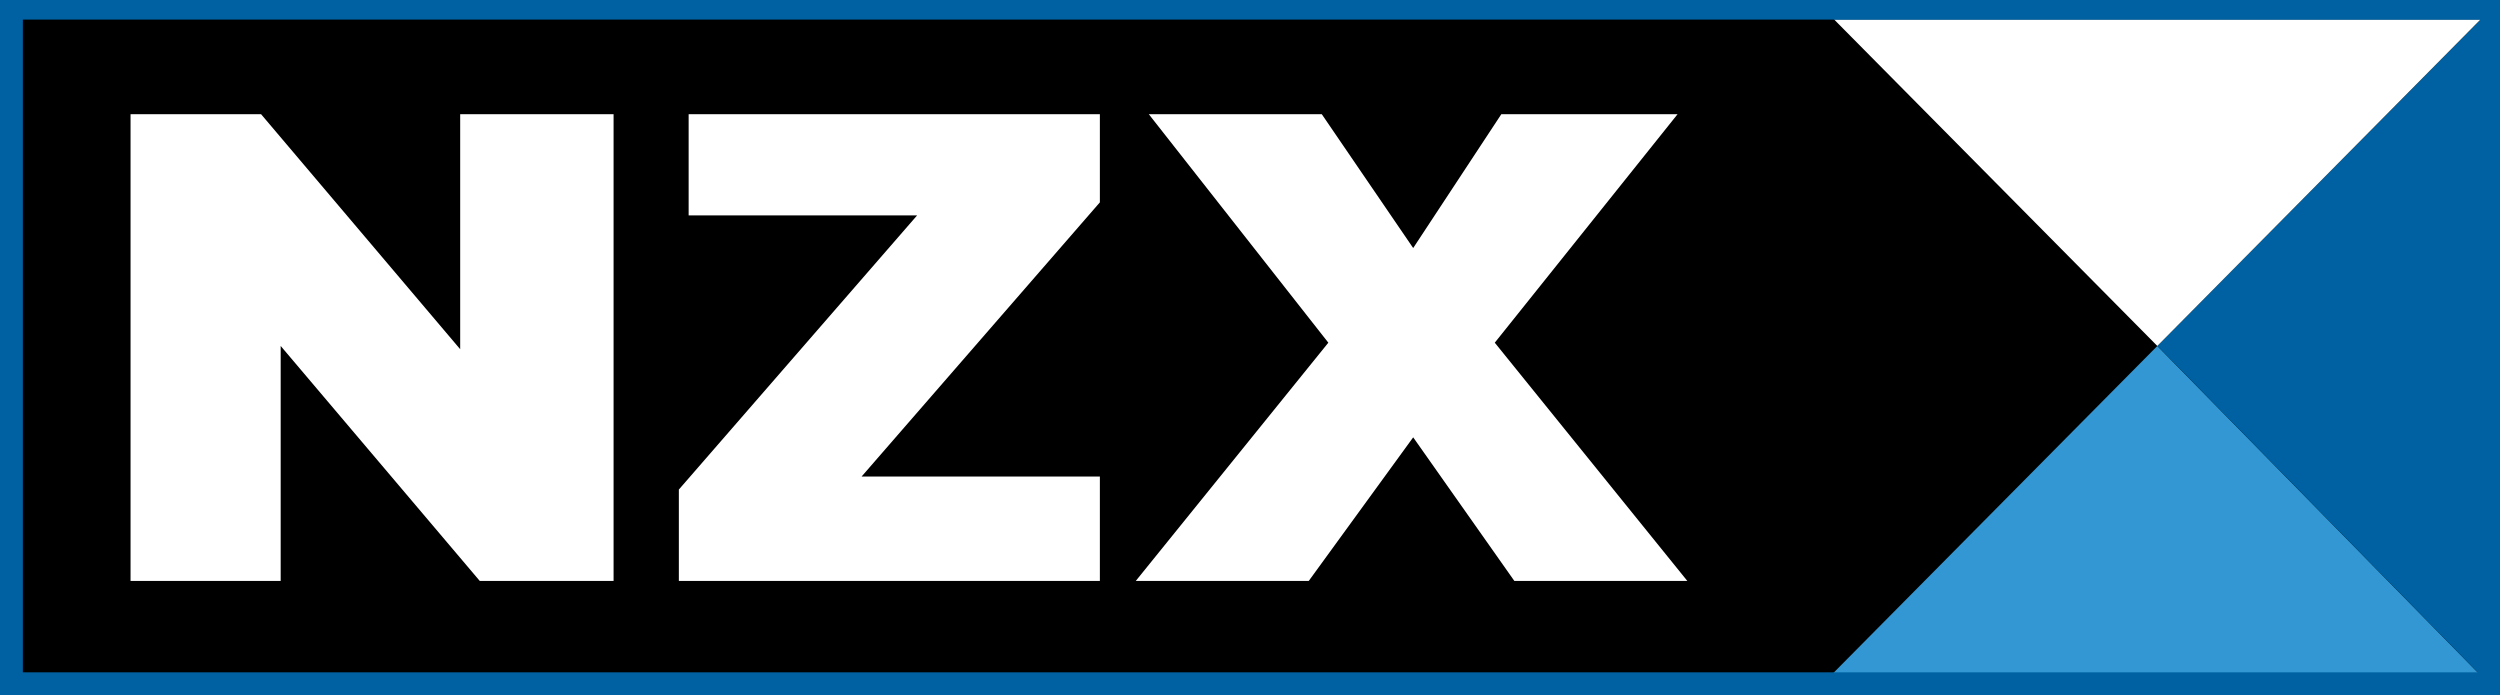 <?xml version="1.0" encoding="utf-8"?>
<!-- Generator: Adobe Illustrator 21.0.2, SVG Export Plug-In . SVG Version: 6.00 Build 0)  -->
<svg version="1.1" id="Layer_1" xmlns="http://www.w3.org/2000/svg" xmlns:xlink="http://www.w3.org/1999/xlink" x="0px" y="0px"
	 viewBox="0 0 76.6 21.3" style="enable-background:new 0 0 76.6 21.3;" xml:space="preserve">
<style type="text/css">
	.st0{fill:#0061A2;}
	.st1{fill:#3397D3;}
	.st2{fill:#FFFFFF;}
</style>
<rect y="0" width="76.6" height="21.3"/>
<title>nzx-logo</title>
<polygon class="st0" points="55.5,0 56.2,0.6 76,0.6 76,20.6 76.6,21.3 76.6,0 "/>
<polyline class="st1" points="55.5,21.3 76.6,21.3 66.1,10.6 55.5,21.3 "/>
<polyline class="st0" points="76.6,0 66.1,10.6 76.6,21.3 76.6,0 "/>
<polyline class="st2" points="14.7,17.8 8.6,10.6 8.6,17.8 4,17.8 4,3.5 8,3.5 14.1,10.7 14.1,3.5 18.8,3.5 18.8,17.8 14.7,17.8 "/>
<polyline class="st2" points="20.8,17.8 20.8,15 28.1,6.6 21.1,6.6 21.1,3.5 33.7,3.5 33.7,6.2 26.4,14.6 33.7,14.6 33.7,17.8 
	20.8,17.8 "/>
<polyline class="st2" points="46.4,17.8 43.3,13.4 40.1,17.8 34.8,17.8 40.7,10.5 35.2,3.5 40.5,3.5 43.3,7.6 46,3.5 51.4,3.5 
	45.8,10.5 51.7,17.8 46.4,17.8 "/>
<polygon class="st2" points="66.1,10.6 76,0.6 56.2,0.6 "/>
<path class="st0" d="M76,0.6v20H0.7v-20H76 M76.6,0H0v21.3h76.6V0L76.6,0z"/>
</svg>
